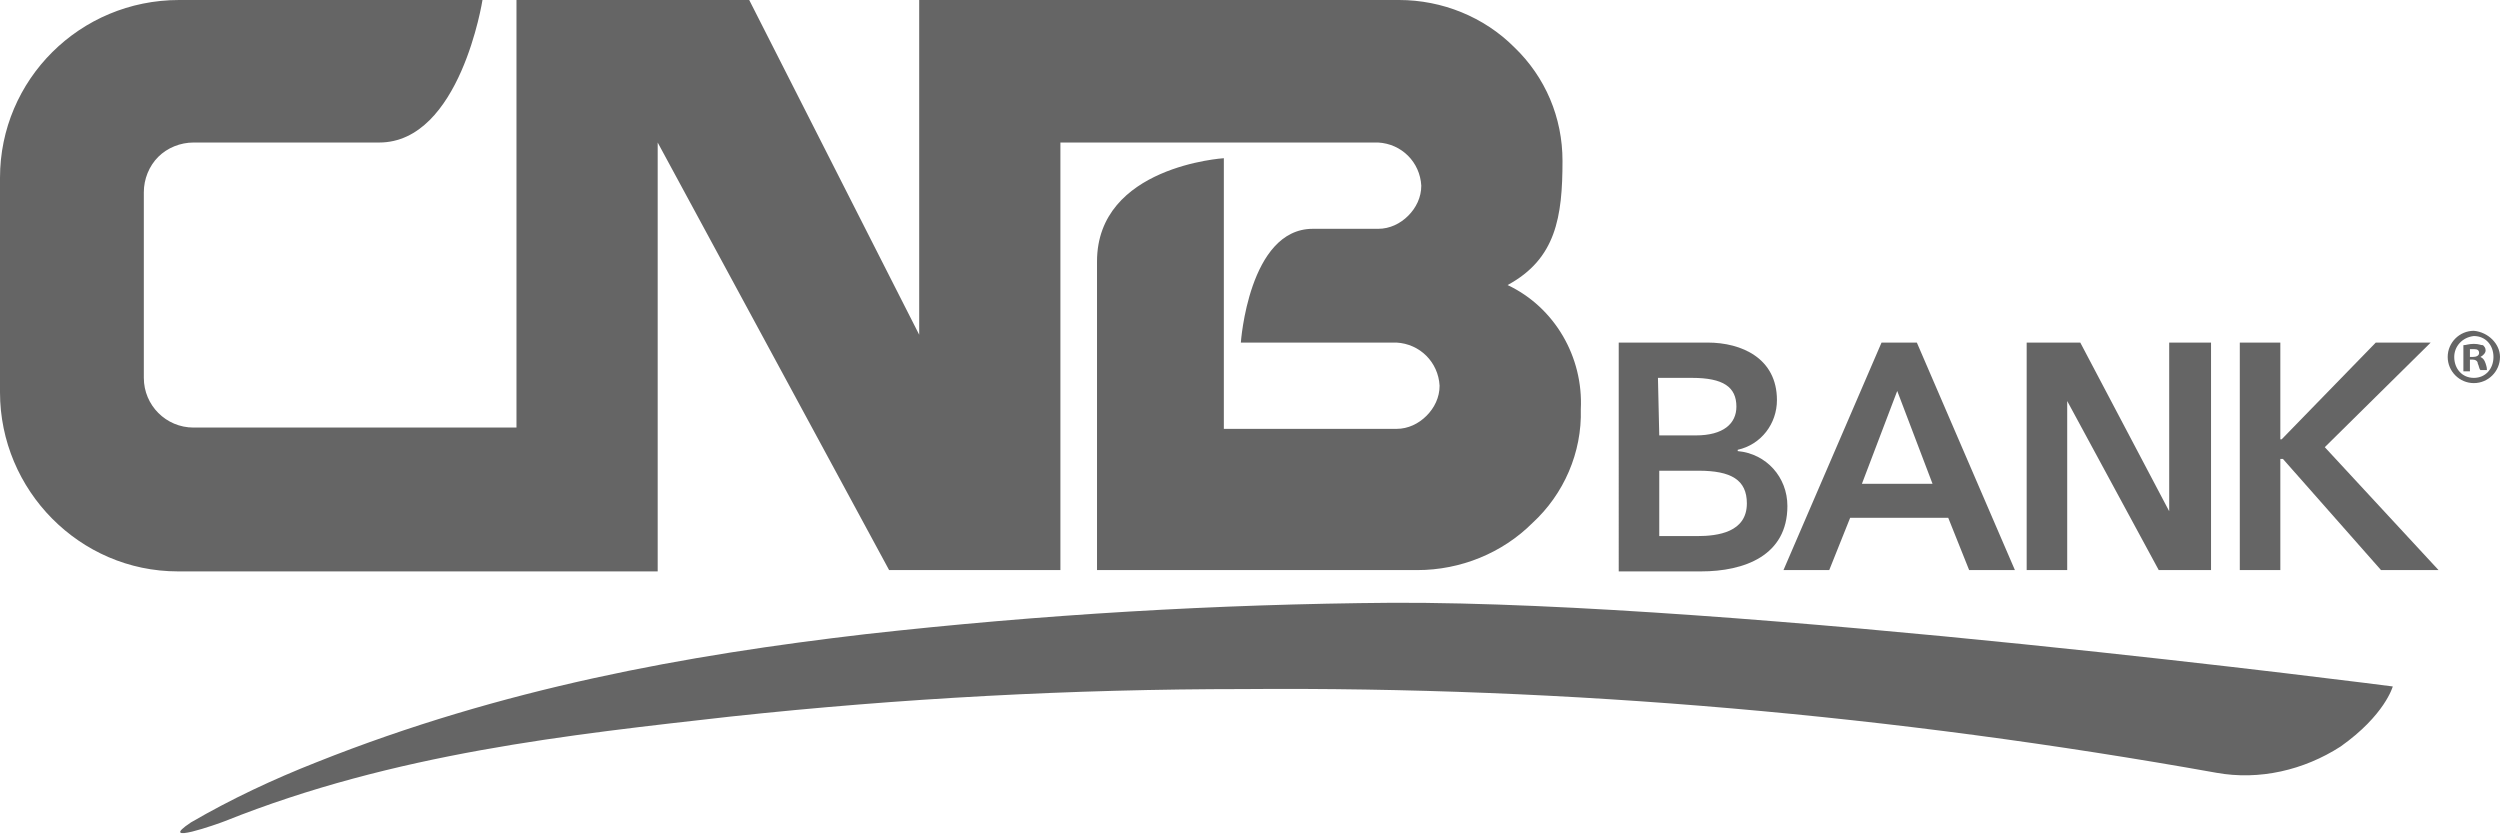 <?xml version="1.0" encoding="utf-8"?>
<!-- Generator: Adobe Illustrator 23.0.4, SVG Export Plug-In . SVG Version: 6.00 Build 0)  -->
<svg version="1.1" id="Layer_1" xmlns="http://www.w3.org/2000/svg" xmlns:xlink="http://www.w3.org/1999/xlink" x="0px" y="0px"
	 viewBox="0 0 191.2 63.8" style="enable-background:new 0 0 191.2 63.8;" xml:space="preserve">
<style type="text/css">
	.st0{fill:#656565;}
</style>
<title>cnb-logo</title>
<path class="st0" d="M115.3,21.8c3.7-2,4.2-5.2,4.2-9.5c0-3.3-1.3-6.4-3.7-8.7C113.5,1.3,110.3,0,107,0H70.3v25.6L57.3,0H39.5v32.7
	H14.8c-2.1,0-3.8-1.7-3.8-3.8l0,0V14.7c0-1,0.4-2,1.1-2.7c0.7-0.7,1.7-1.1,2.7-1.1H29c6.2,0,7.9-10.9,7.9-10.9H13.7
	C6.1,0,0,6.1,0,13.6V30c0,7.5,6.1,13.7,13.6,13.7l0,0h36.7V10.9L68,43.6h13.1V10.9h24.3c1.8,0.1,3.2,1.5,3.3,3.3
	c0,0.9-0.4,1.7-1,2.3s-1.4,1-2.3,1h-5c-4.9,0-5.5,8.7-5.5,8.7h11.9c1.8,0.1,3.2,1.5,3.3,3.3c0,0.9-0.4,1.7-1,2.3s-1.4,1-2.3,1H93.6
	V12.1c0,0-9.7,0.6-9.7,7.9v23.6h24.5c3.3,0,6.5-1.3,8.8-3.6c2.4-2.2,3.8-5.4,3.7-8.7C121.1,27.3,118.9,23.5,115.3,21.8"/>
<path class="st0" d="M123.8,26.2h6.8c2.6,0,5.3,1.2,5.3,4.4c0,1.8-1.2,3.4-3,3.8v0.1c2.2,0.2,3.8,2,3.8,4.2c0,3.8-3.3,5-6.6,5h-6.3
	V26.2z M126.9,33.3h2.8c2.1,0,3.1-0.9,3.1-2.2c0-1.5-1-2.2-3.4-2.2h-2.6L126.9,33.3z M126.9,41h2.9c1.6,0,3.8-0.3,3.8-2.5
	c0-1.8-1.2-2.5-3.7-2.5h-3L126.9,41z"/>
<path class="st0" d="M143.9,26.2h2.7l7.5,17.4h-3.5l-1.6-4h-7.5l-1.6,4h-3.5L143.9,26.2z M147.8,37l-2.7-7.1l-2.7,7.1H147.8z"/>
<polygon class="st0" points="155,26.2 159.1,26.2 165.9,39.1 165.9,39.2 165.9,39.1 165.9,26.2 169.1,26.2 169.1,43.6 165.1,43.6 
	157.9,30.3 158.1,30.3 158.1,43.6 155,43.6 "/>
<polygon class="st0" points="171.3,26.2 174.4,26.2 174.4,33.6 174.5,33.6 181.7,26.2 185.9,26.2 177.8,34.2 186.5,43.6 182.1,43.6 
	174.6,35.1 174.4,35.1 174.4,43.6 171.3,43.6 "/>
<path class="st0" d="M17.2,62.8c13-5.2,26.3-6.6,38.7-8c13-1.4,26.1-2.1,39.2-2.1c24.9-0.2,49.8,2,74.4,6.4c3.3,0.6,6.7-0.2,9.5-2
	c3.4-2.4,4-4.6,4-4.6s-50-6.5-76.5-6.4C93,46.2,79.6,47,66.2,48.5c-13.7,1.6-27.7,4.1-42,9.8c-3.3,1.3-6.5,2.8-9.6,4.6
	C11.9,64.7,16.7,63,17.2,62.8"/>
<g>
	<path class="st0" d="M191.2,27.3c0,1.1-0.9,2-2,2s-2-0.9-2-2s0.9-2,2-2C190.3,25.4,191.2,26.3,191.2,27.3z M187.7,27.3
		c0,0.9,0.6,1.6,1.5,1.6s1.5-0.7,1.5-1.6s-0.6-1.6-1.5-1.6C188.3,25.8,187.7,26.5,187.7,27.3z M188.9,28.4h-0.5v-2
		c0.2,0,0.4-0.1,0.8-0.1c0.4,0,0.5,0.1,0.7,0.1c0.1,0.1,0.2,0.2,0.2,0.4c0,0.2-0.2,0.4-0.4,0.5l0,0c0.2,0.1,0.3,0.2,0.4,0.5
		c0.1,0.3,0.1,0.4,0.1,0.5h-0.5c-0.1-0.1-0.1-0.3-0.2-0.5c0-0.2-0.2-0.3-0.4-0.3h-0.2L188.9,28.4L188.9,28.4z M188.9,27.3h0.2
		c0.3,0,0.5-0.1,0.5-0.3c0-0.2-0.1-0.3-0.4-0.3c-0.1,0-0.2,0-0.3,0V27.3z"/>
</g>
</svg>
